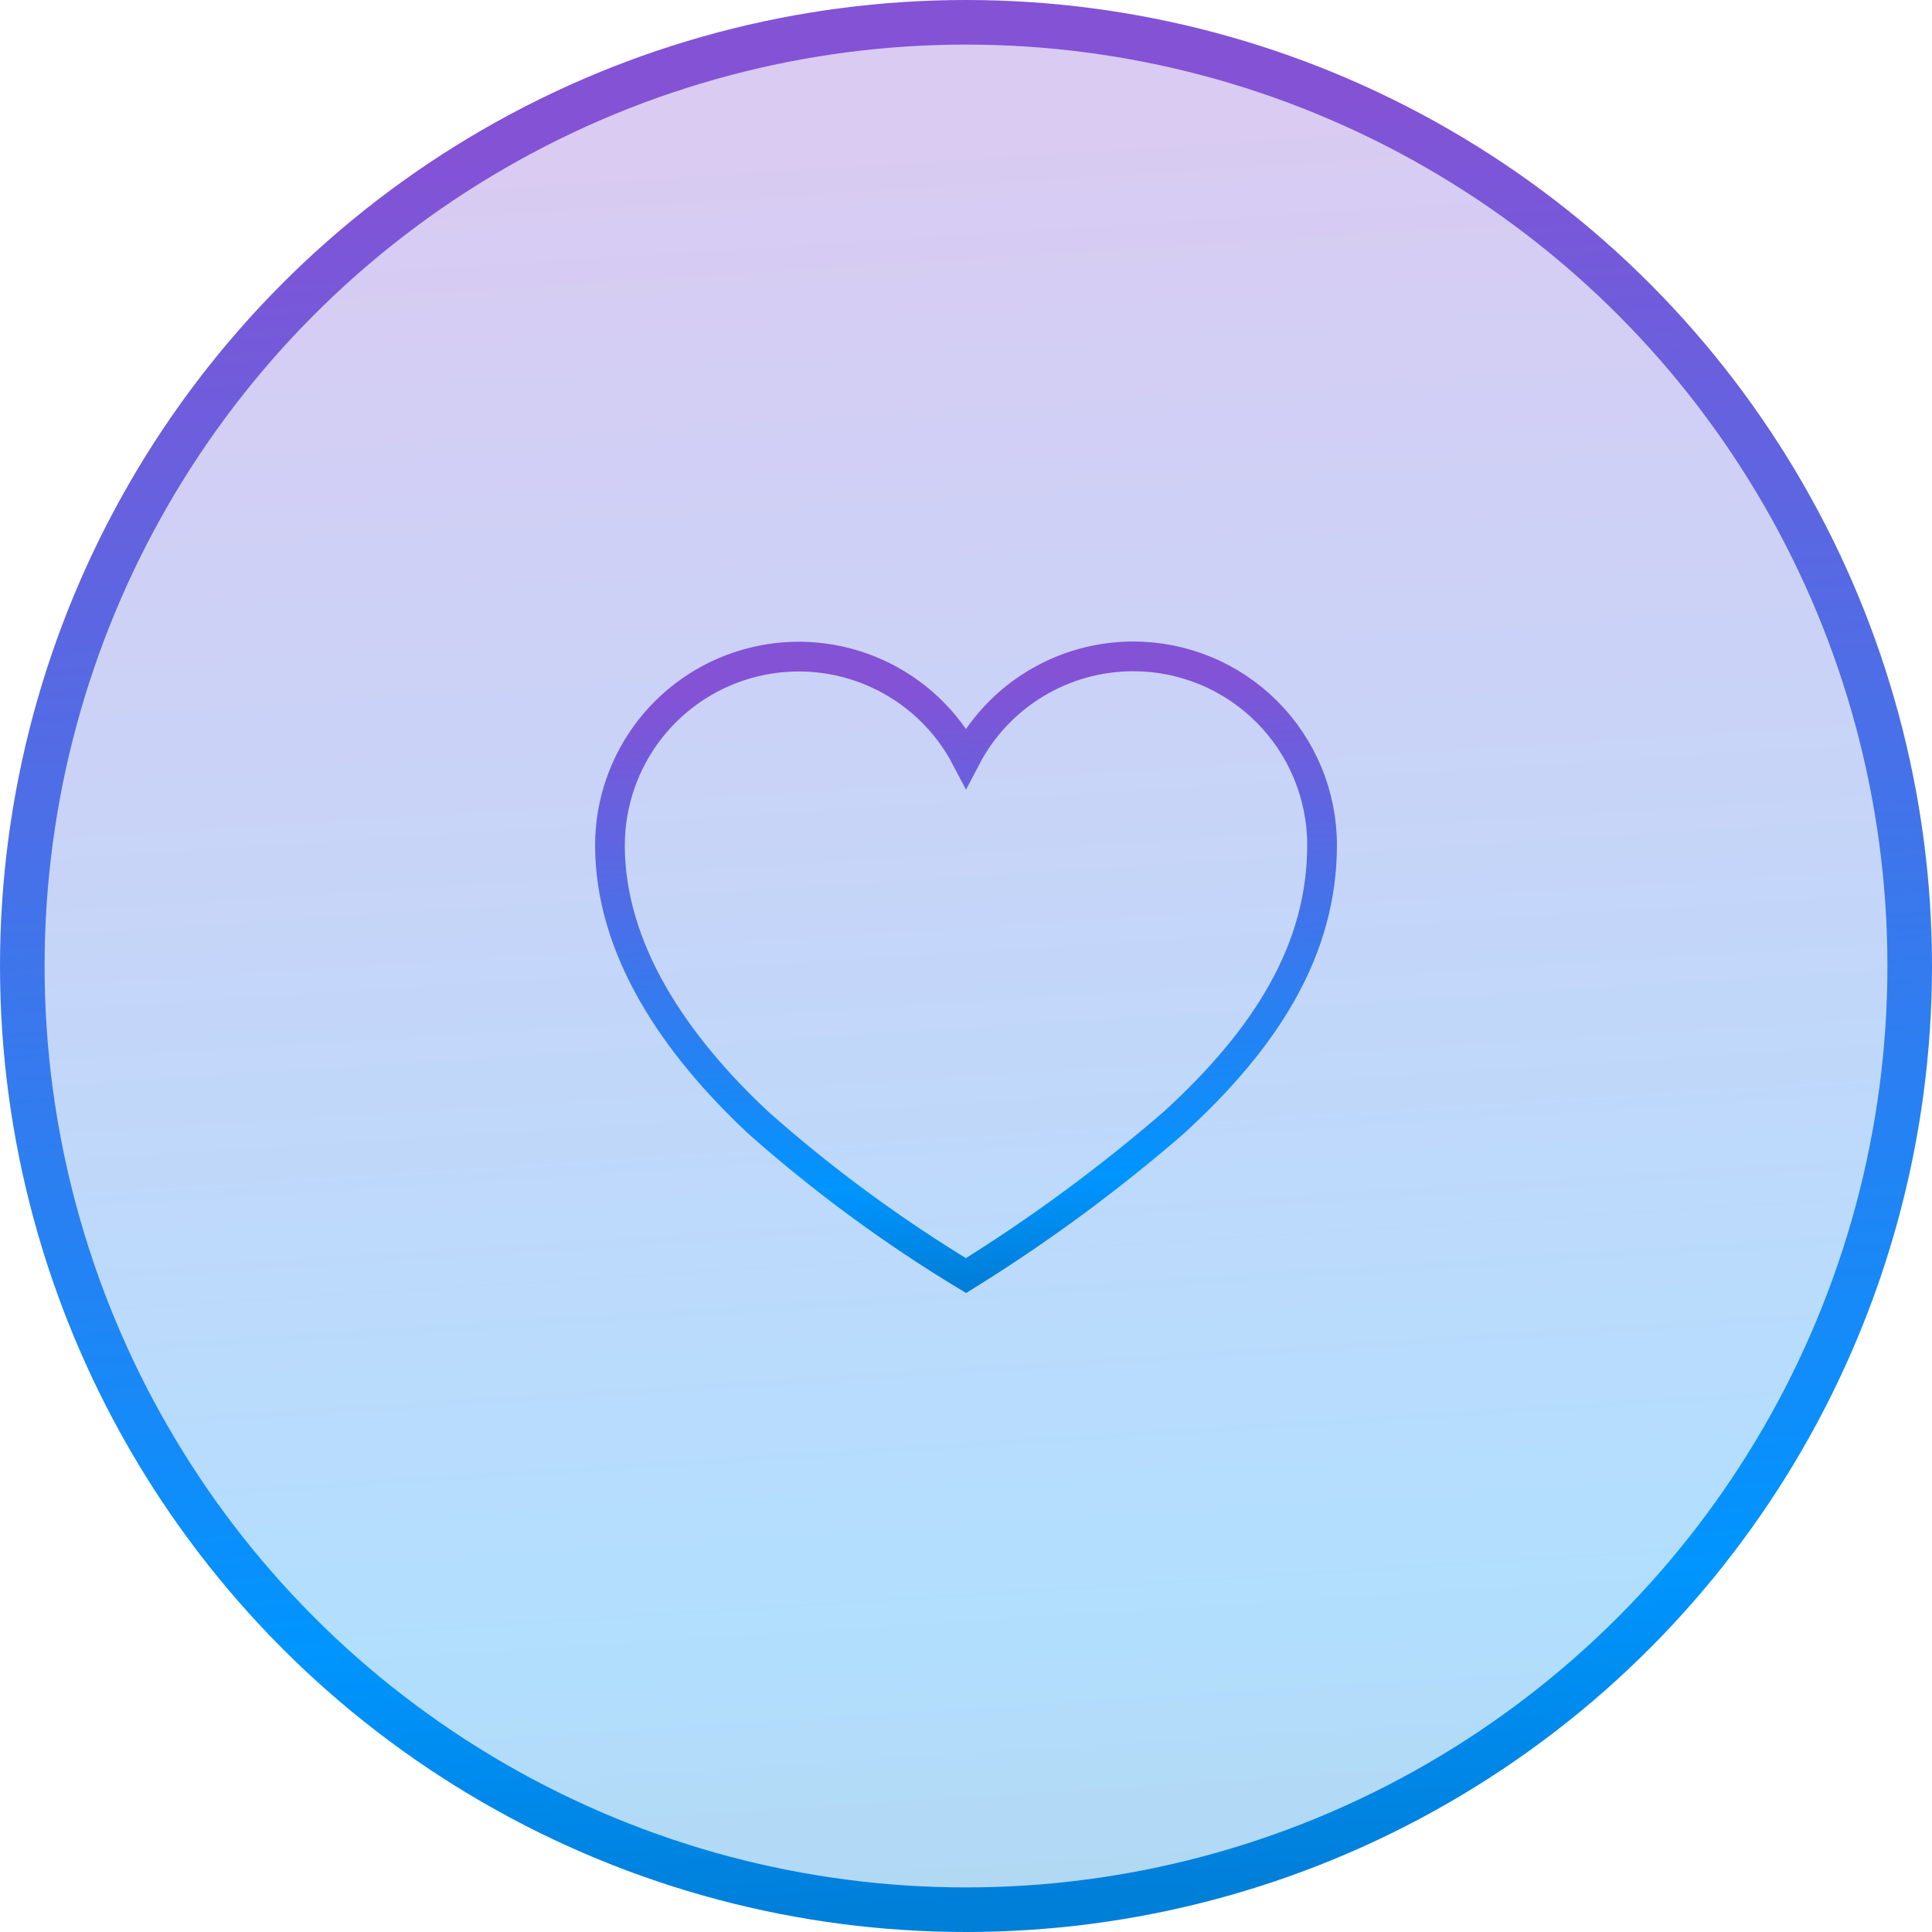 <?xml version="1.0" encoding="UTF-8"?> <svg xmlns="http://www.w3.org/2000/svg" width="130" height="130" viewBox="0 0 130 130" fill="none"><circle cx="65" cy="65" r="63.5" fill="url(#paint0_linear_1280_408)" fill-opacity="0.3" stroke="url(#paint1_linear_1280_408)" stroke-width="3"></circle><path d="M76.25 44.166C73.932 44.167 71.658 44.802 69.675 46.003C67.691 47.204 66.075 48.925 65 50.979C63.68 48.466 61.556 46.468 58.968 45.302C56.38 44.137 53.475 43.871 50.719 44.548C47.962 45.226 45.511 46.806 43.757 49.038C42.004 51.271 41.048 54.026 41.042 56.864C41.042 63.875 45.396 70.281 51.021 75.541C55.361 79.387 60.039 82.832 65 85.833C69.924 82.776 74.598 79.335 78.98 75.541C85.23 69.833 88.959 63.875 88.959 56.864C88.959 55.196 88.63 53.544 87.991 52.003C87.352 50.462 86.416 49.061 85.236 47.882C84.056 46.703 82.655 45.768 81.113 45.13C79.571 44.493 77.919 44.165 76.25 44.166Z" stroke="url(#paint2_linear_1280_408)" stroke-width="2" stroke-miterlimit="10"></path><defs><linearGradient id="paint0_linear_1280_408" x1="80.743" y1="-57.45" x2="92.4" y2="126.282" gradientUnits="userSpaceOnUse"><stop offset="0.349" stop-color="#8452D5"></stop><stop offset="0.894" stop-color="#0095FF"></stop><stop offset="1" stop-color="#007FD9"></stop></linearGradient><linearGradient id="paint1_linear_1280_408" x1="80.743" y1="-57.45" x2="92.4" y2="126.282" gradientUnits="userSpaceOnUse"><stop offset="0.349" stop-color="#8452D5"></stop><stop offset="0.894" stop-color="#0095FF"></stop><stop offset="1" stop-color="#007FD9"></stop></linearGradient><linearGradient id="paint2_linear_1280_408" x1="71.084" y1="23.854" x2="74.493" y2="85.652" gradientUnits="userSpaceOnUse"><stop offset="0.349" stop-color="#8452D5"></stop><stop offset="0.894" stop-color="#0095FF"></stop><stop offset="1" stop-color="#007FD9"></stop></linearGradient></defs></svg> 